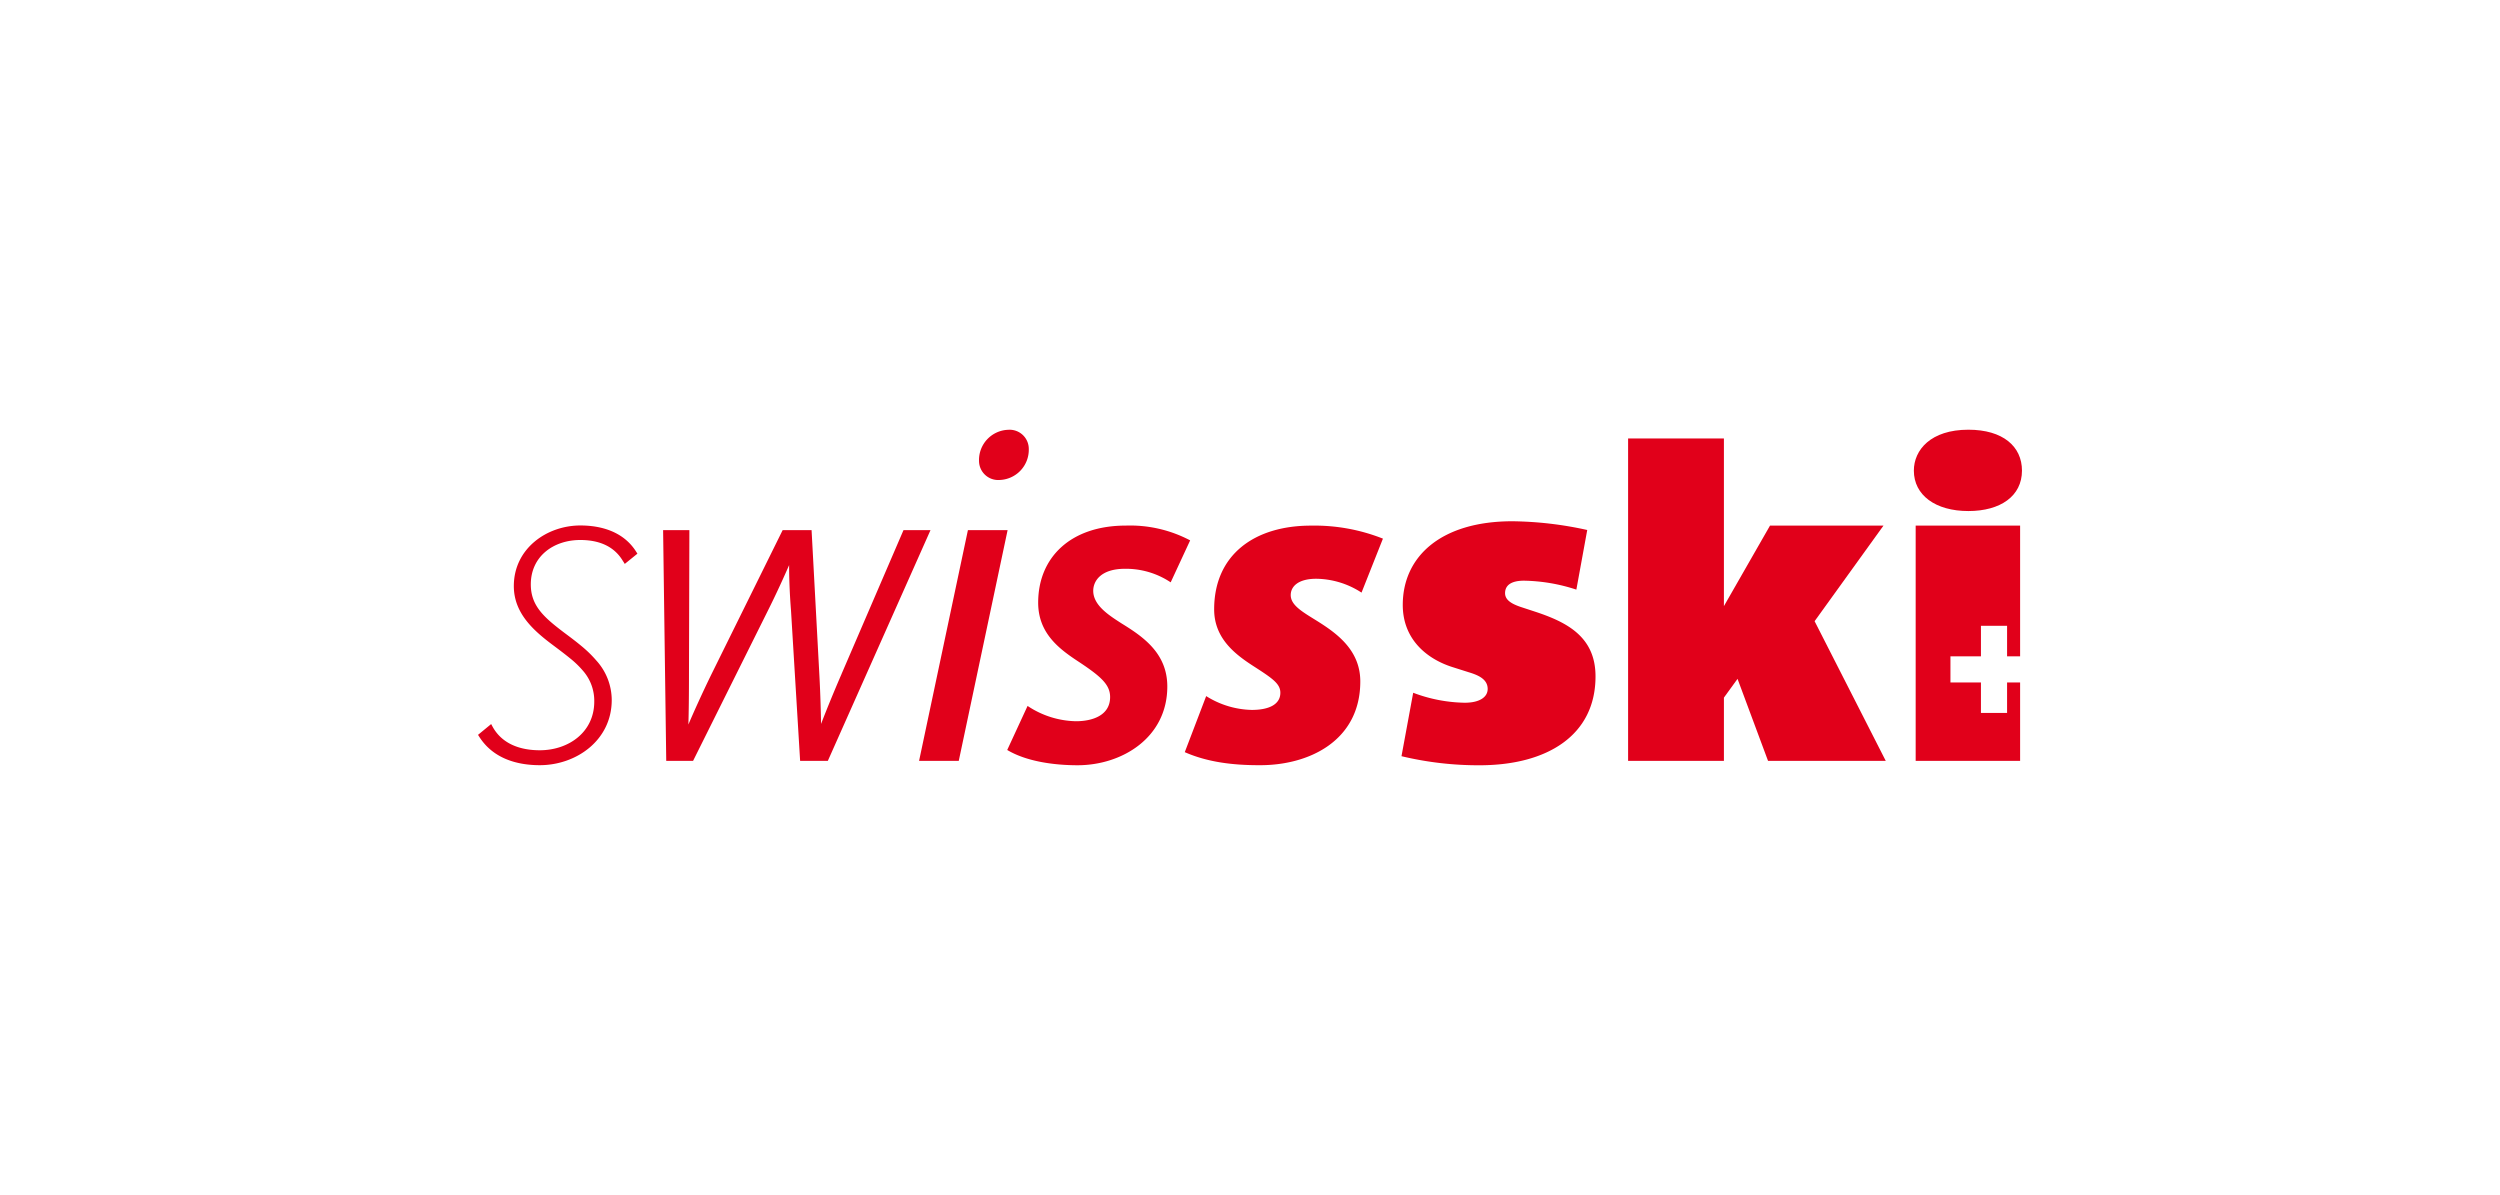 <?xml version="1.0" encoding="UTF-8"?>
<svg xmlns="http://www.w3.org/2000/svg" xmlns:xlink="http://www.w3.org/1999/xlink" width="500" height="239" viewBox="0 0 500 239">
  <rect x="0" y="0" width="500" height="239" fill="#333333" stroke="none"/>
  <defs>
    <clipPath id="clip-swissski">
      <rect width="500" height="239"></rect>
    </clipPath>
  </defs>
  <g id="swissski" clip-path="url(#clip-swissski)">
    <rect width="500" height="239" fill="#fff"></rect>
    <g id="Swiss-Ski_Logo_CMYK_Rot" transform="translate(93.305 54.302)">
      <path id="Pfad_41" data-name="Pfad 41" d="M112.452,35.5a3.831,3.831,0,0,0-4.1-3.838,6.044,6.044,0,0,0-5.853,6.2,3.837,3.837,0,0,0,4.113,3.838A6.046,6.046,0,0,0,112.452,35.5ZM108.215,51.73h-7.937L90.511,97.875h7.937ZM74.994,80.522l12.4-28.791h5.4L72.263,97.875H66.72L64.9,67.859c-.289-3.632-.392-6.988-.378-9.134-.949,2.167-2.455,5.537-4.326,9.265L45.308,97.882H39.943l-.626-46.145h5.255L44.49,80.666c0,3.755-.041,7.669-.117,9.946.963-2.277,2.737-6.211,4.546-9.925L63.226,51.73H69.01l1.561,29c.213,3.92.3,7.635.337,9.76.818-2.125,2.284-5.8,4.092-9.966Zm-43.648-22.5c-1.816-3.171-4.993-4.319-8.6-4.319-5.31,0-9.891,3.24-9.891,8.886,0,4.292,2.641,6.6,6.8,9.739,1.107.825,2.228,1.664,3.308,2.566a24.158,24.158,0,0,1,3.006,2.923A11.8,11.8,0,0,1,29.042,85.7c0,8.1-7.139,13.041-14.389,13.041-4.643,0-9.389-1.376-12.126-5.716L2.3,92.675l2.627-2.16.275.509c1.912,3.494,5.571,4.732,9.45,4.732,5.723,0,10.895-3.583,10.895-9.739a9.118,9.118,0,0,0-2.29-6.2,18.73,18.73,0,0,0-2.538-2.442c-.977-.8-2.036-1.6-3.15-2.435-3.948-2.93-8.109-6.445-8.109-12.023,0-7.518,6.617-12.119,13.3-12.119,4.278,0,8.7,1.293,11.191,5.282l.227.358-2.531,2.05L31.353,58ZM144.723,53.78a25.7,25.7,0,0,0-12.869-2.958c-11.012,0-17.525,6.355-17.525,15.414,0,6.266,4.4,9.4,8.288,11.94,4.326,2.882,6.1,4.491,6.1,6.94,0,3.645-3.473,4.835-6.857,4.835a18.011,18.011,0,0,1-9.65-3.061L108.139,95.7c3.824,2.29,9.32,3.054,14.066,3.054,8.88,0,17.952-5.5,17.952-15.751,0-6.692-4.9-9.994-9.148-12.614-2.366-1.534-5.667-3.549-5.667-6.527,0-1.946,1.52-4.4,6.342-4.4a16.124,16.124,0,0,1,9.148,2.71l3.893-8.391Zm38.551-.351a37.17,37.17,0,0,0-14.4-2.6c-11.232,0-19.348,5.778-19.348,16.748,0,5.784,4.175,8.969,7.786,11.307,3.776,2.435,5.454,3.528,5.454,5.365,0,2.435-2.442,3.439-5.7,3.439a17.748,17.748,0,0,1-9.134-2.765L143.65,96.135c4.608,2.022,9.643,2.607,14.829,2.607,9.973.089,20.276-4.863,20.276-16.755,0-6.2-4.615-9.554-8.467-11.982-2.93-1.836-5.447-3.178-5.447-5.282,0-1.671,1.424-3.267,5.11-3.267A16.912,16.912,0,0,1,179,64.227l4.285-10.805Z" transform="translate(0 -0.006)" fill="#e1001a" fill-rule="evenodd"></path>
      <path id="Pfad_42" data-name="Pfad 42" d="M364.707,98.665l-6.1-16.4-2.724,3.755V98.665H336.72V34.19h19.162V67.72l9.223-16.108H387.8L374.02,70.733,388.25,98.665Z" transform="translate(-104.405 -0.796)" fill="#e1001a" fill-rule="evenodd"></path>
      <path id="Pfad_43" data-name="Pfad 43" d="M273.169,92.561a30.317,30.317,0,0,0,10.3,1.995c2.916,0,4.595-1.087,4.595-2.758,0-1.953-1.885-2.765-3.776-3.336l-3.295-1.045c-5.014-1.6-9.911-5.475-9.911-12.422,0-9.719,7.69-16.734,21.927-16.734a72.371,72.371,0,0,1,14.967,1.747L305.8,71.934a35.165,35.165,0,0,0-10.468-1.788c-2.662,0-3.79.984-3.79,2.5,0,1.417,1.417,2.16,3.061,2.731l2.937.963c6.569,2.16,12.092,5.131,12.092,12.951,0,11.741-9.595,17.773-23.213,17.773a66.1,66.1,0,0,1-15.592-1.816l2.339-12.683Z" transform="translate(-83.834 -8.311)" fill="#e1001a" fill-rule="evenodd"></path>
      <path id="Pfad_44" data-name="Pfad 44" d="M430.712,47.907c-6.582,0-10.9-3.178-10.9-8.082,0-4.147,3.391-8.185,10.9-8.185,6.912,0,10.723,3.343,10.723,8.185C441.434,44.915,437.129,47.907,430.712,47.907Z" transform="translate(-130.345 0)" fill="#e1001a" fill-rule="evenodd"></path>
      <path id="Pfad_45" data-name="Pfad 45" d="M441.229,85.663V59.52H420.34v47.053h20.889V90.9h-2.607v6.094h-5.227V90.9h-6.1V85.663h6.1V79.556h5.227v6.108Z" transform="translate(-130.511 -8.704)" fill="#e1001a" fill-rule="evenodd"></path>
    </g>
  </g>
</svg>
